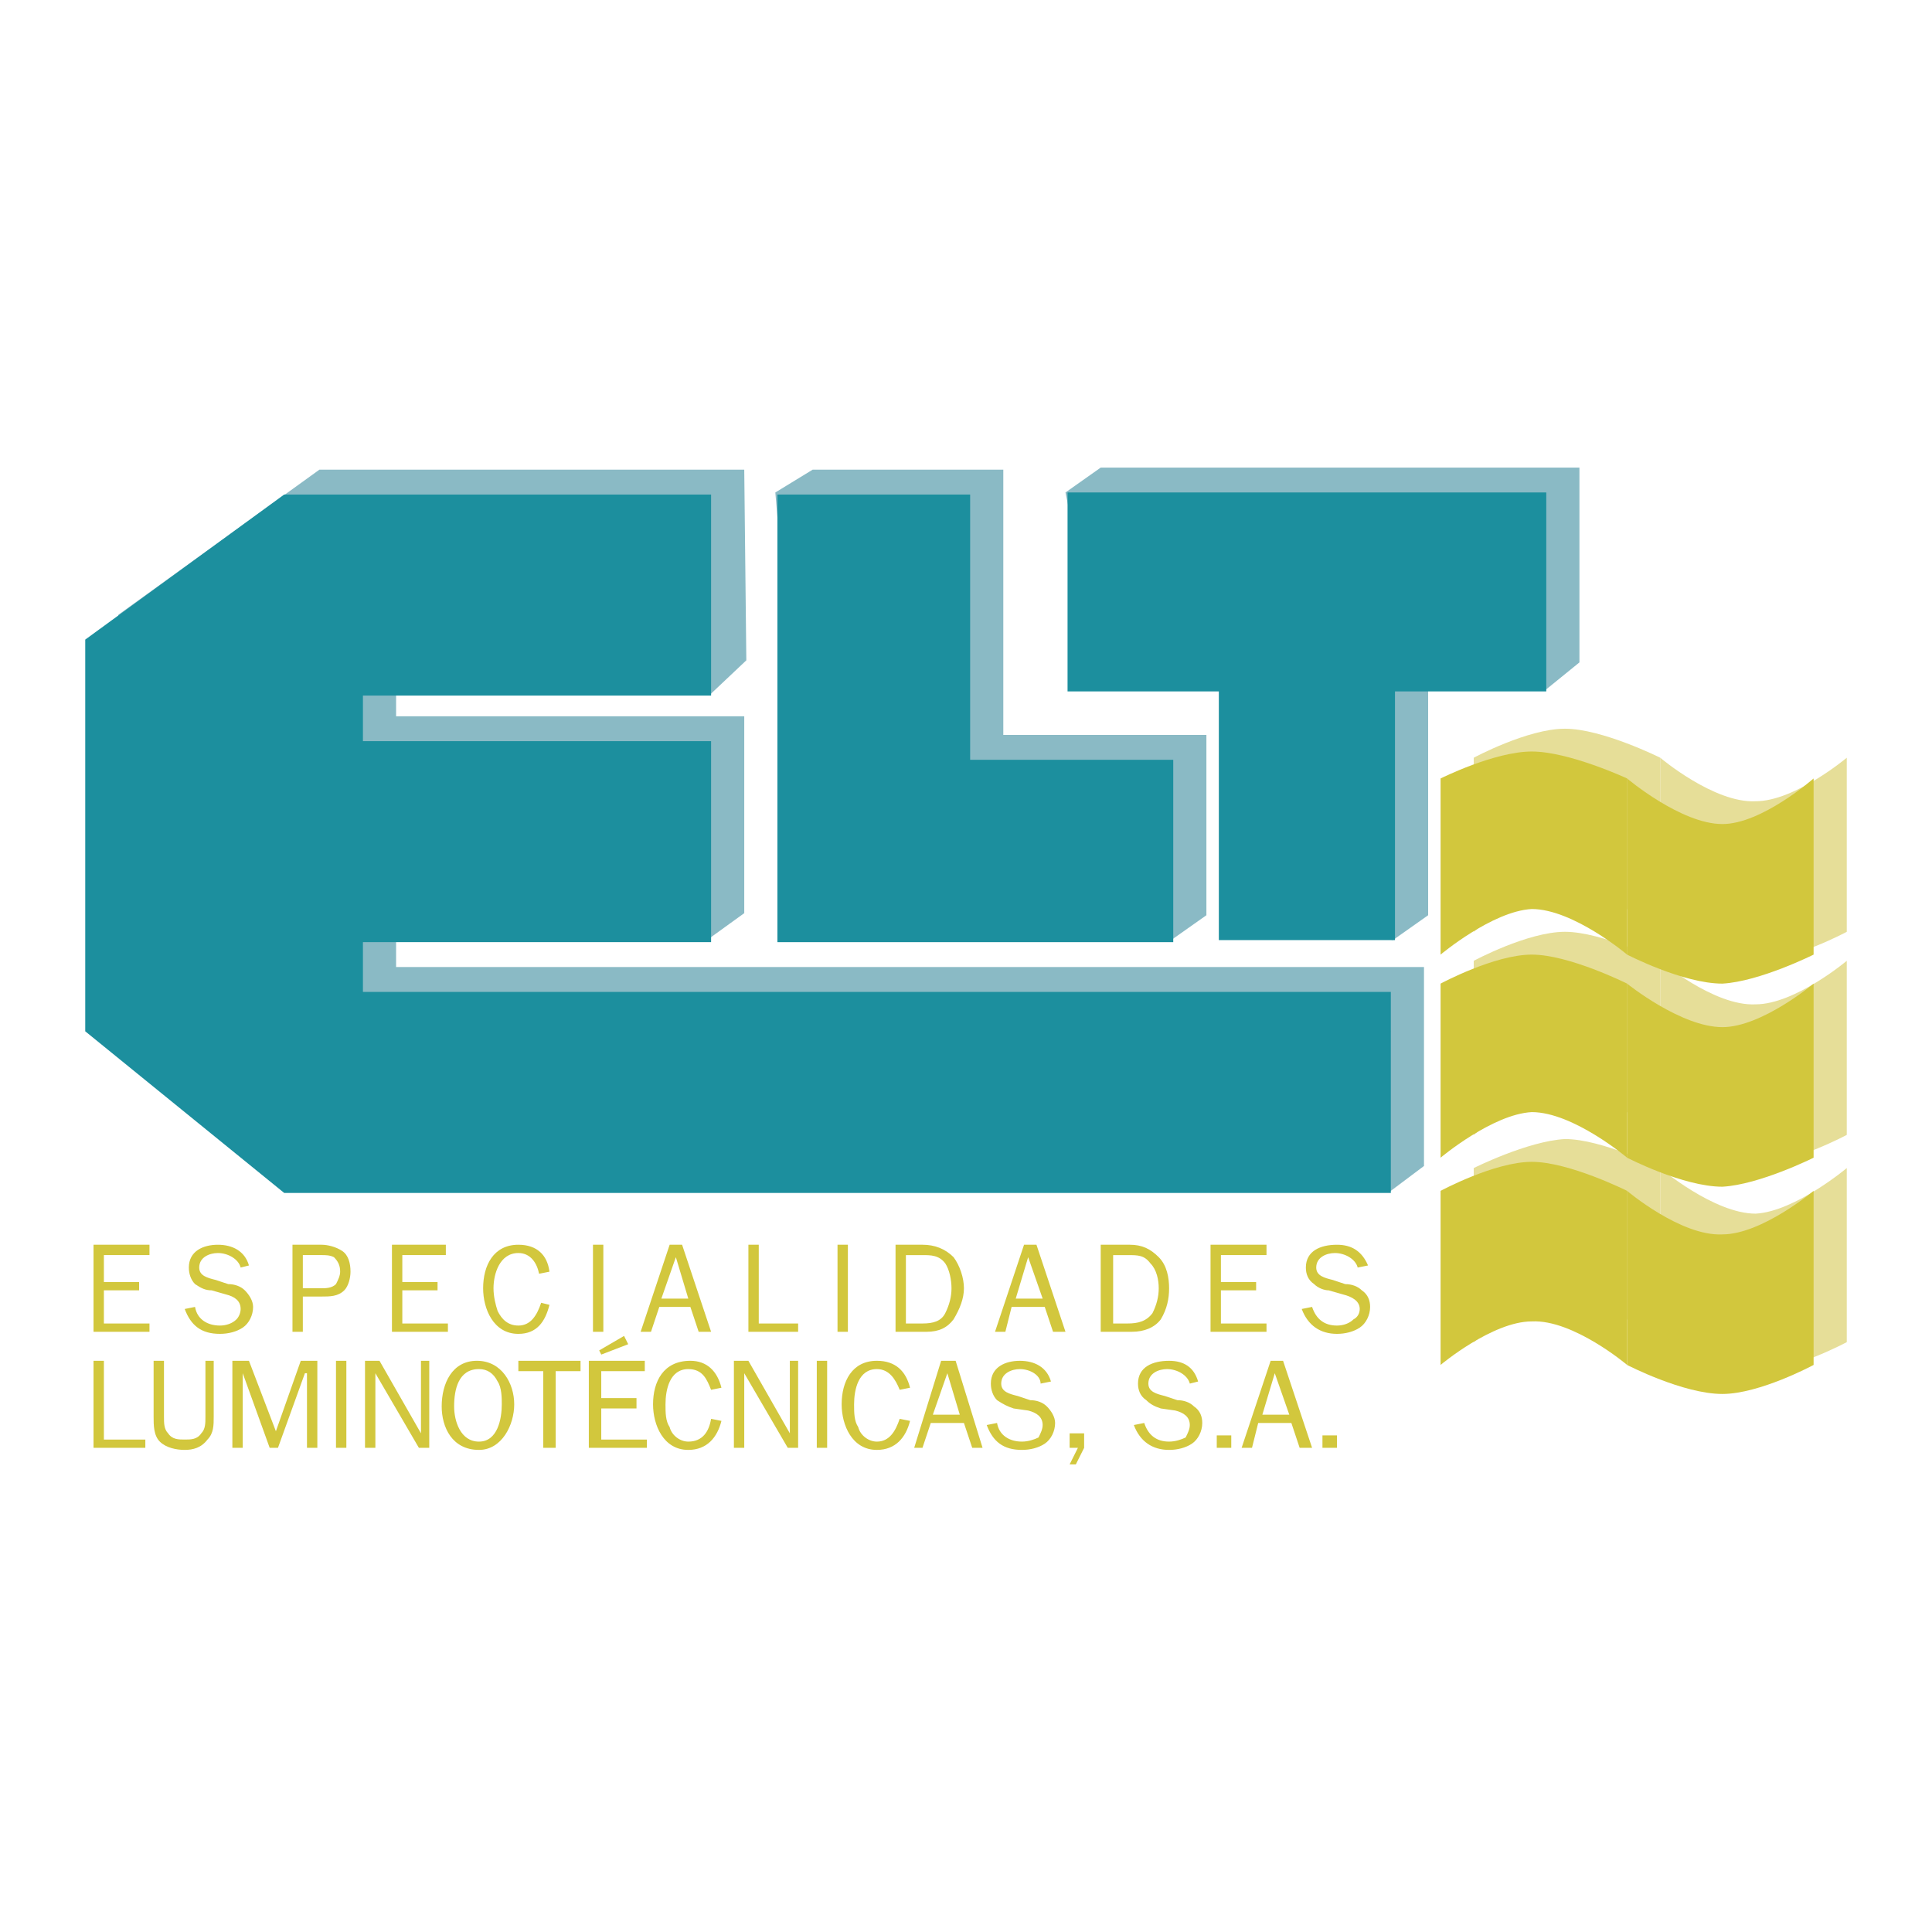<svg xmlns="http://www.w3.org/2000/svg" width="2500" height="2500" viewBox="0 0 192.756 192.756"><g fill-rule="evenodd" clip-rule="evenodd"><path fill="#fff" d="M0 0h192.756v192.756H0V0z"/><path fill="#8abac5" d="M70.739 69.396l3.722-3.515-.207-19.023H31.868L11.812 61.332v39.284l20.056 15.922 106.896 2.274 3.308-2.481v-19.85H39.518V91.52l31.015 2.274 3.721-2.688V71.463H39.518v-4.548l31.221 2.481z"/><path fill="#8abac5" d="M120.363 73.324H100.1V46.858H81.078l-3.722 2.275 3.515 42.387 35.977 2.274 3.515-2.482V73.324z"/><path fill="#8abac5" d="M157.58 46.652h-47.762l-3.515 2.481 3.515 17.368h15.094v24.811l14.059 2.482 3.515-2.482V66.501l11.785 2.274 3.309-2.687V46.652z"/><path fill="#1c8f9e" d="M70.946 69.396V49.34H28.353L8.504 63.813v39.079l19.849 16.127h110.411V98.963H36.21V94h34.736V73.944H36.21v-4.548h34.736z"/><path fill="#1c8f9e" d="M117.055 75.806H96.792V49.34H77.563V94h39.492V75.806z"/><path fill="#1c8f9e" d="M154.271 49.133H106.51v19.849h15.094v24.812h17.574V68.982h15.093V49.133z"/><path fill="#d2c73d" d="M14.914 132.045h-4.549v-3.309h3.515v-.827h-3.515v-2.687h4.549v-1.034H9.331v8.684h5.583v-.827zM18.429 130.598c.62 1.653 1.654 2.481 3.515 2.481.827 0 1.654-.207 2.274-.621.621-.413 1.034-1.24 1.034-2.067 0-.62-.413-1.24-.827-1.654-.414-.413-1.034-.62-1.654-.62l-1.241-.414c-.827-.206-1.654-.413-1.654-1.24 0-1.033 1.034-1.447 1.861-1.447 1.034 0 2.067.62 2.274 1.447l.827-.207c-.414-1.446-1.654-2.067-3.102-2.067s-2.895.621-2.895 2.274c0 .621.207 1.24.62 1.654.62.414 1.034.62 1.654.62l1.447.414c.827.206 1.447.62 1.447 1.447 0 .413-.207.827-.414 1.033-.414.414-1.034.62-1.654.62-1.241 0-2.275-.62-2.481-1.86l-1.031.207zM30.214 132.872v-3.516h1.861c.827 0 1.654 0 2.274-.62.414-.413.621-1.24.621-1.86 0-.827-.207-1.654-.827-2.067-.621-.414-1.448-.621-2.068-.621H29.18v8.685h1.034v-.001zm0-4.342v-3.309h1.861c.414 0 .827 0 1.241.207.414.413.621.826.621 1.447 0 .413-.207.826-.414 1.24-.413.414-1.034.414-1.447.414h-1.862v.001zM44.688 132.045h-4.549v-3.309h3.515v-.827h-3.515v-2.687h4.342v-1.034h-5.376v8.684h5.583v-.827zM53.992 129.978c-.414 1.24-1.034 2.273-2.274 2.273-1.034 0-1.654-.62-2.067-1.446-.207-.621-.414-1.448-.414-2.274 0-1.447.621-3.516 2.481-3.516 1.241 0 1.861 1.034 2.067 2.068l1.034-.207c-.207-1.654-1.241-2.688-3.102-2.688-2.481 0-3.515 2.067-3.515 4.343 0 2.067 1.034 4.549 3.515 4.549 1.861 0 2.688-1.241 3.102-2.896l-.827-.206zM60.195 132.872v-8.684h-1.034v8.684h1.034zM70.946 132.872l-2.894-8.685h-1.241l-2.895 8.685h1.034l.827-2.481h3.102l.827 2.481h1.24zm-2.274-3.309h-2.688l1.447-4.135 1.241 4.135zM79.63 132.045h-3.928v-7.857h-1.034v8.684h4.962v-.827zM84.593 132.872v-8.684h-1.034v8.684h1.034zM89.348 132.872h3.102c1.24 0 2.067-.414 2.688-1.241.621-1.033 1.034-2.067 1.034-3.101 0-1.034-.414-2.275-1.034-3.102-.827-.827-1.86-1.241-3.102-1.241h-2.688v8.685zm1.034-.827v-6.823h1.654c.827 0 1.654 0 2.274.827.414.62.621 1.653.621 2.481 0 .826-.207 1.653-.621 2.48-.413.827-1.24 1.034-2.274 1.034h-1.654v.001zM106.303 132.872l-2.895-8.685h-1.24l-2.895 8.685h1.033l.621-2.481h3.307l.828 2.481h1.241zm-2.276-3.309h-2.688l1.24-4.135 1.448 4.135zM109.818 132.872h3.102c1.24 0 2.273-.414 2.895-1.241.619-1.033.826-2.067.826-3.101 0-1.034-.207-2.275-1.033-3.102-.828-.827-1.654-1.241-2.895-1.241h-2.895v8.685zm1.241-.827v-6.823h1.447c1.033 0 1.654 0 2.273.827.621.62.828 1.653.828 2.481 0 .826-.207 1.653-.621 2.48-.619.827-1.447 1.034-2.48 1.034h-1.447v.001zM126.359 132.045h-4.548v-3.309h3.513v-.827h-3.513v-2.687h4.548v-1.034h-5.584v8.684h5.584v-.827zM129.873 130.598c.621 1.653 1.861 2.481 3.516 2.481.826 0 1.654-.207 2.273-.621.621-.413 1.035-1.24 1.035-2.067 0-.62-.207-1.24-.828-1.654-.412-.413-1.033-.62-1.654-.62l-1.24-.414c-.826-.206-1.654-.413-1.654-1.24 0-1.033 1.035-1.447 1.861-1.447 1.033 0 2.068.62 2.275 1.447l1.033-.207c-.621-1.446-1.654-2.067-3.102-2.067-1.654 0-3.102.621-3.102 2.274 0 .621.207 1.24.826 1.654.414.414 1.035.62 1.447.62l1.447.414c.828.206 1.654.62 1.654 1.447 0 .413-.205.827-.619 1.033-.414.414-1.035.62-1.654.62-1.24 0-2.068-.62-2.48-1.86l-1.034.207zM14.5 143.624h-4.135v-7.857H9.331v8.683H14.5v-.826zM20.496 135.767v5.583c0 .62 0 1.24-.414 1.653-.414.621-1.034.621-1.654.621-.621 0-1.241 0-1.654-.621-.414-.413-.414-1.033-.414-1.653v-5.583h-1.034v5.583c0 .826 0 1.86.62 2.48.621.62 1.654.827 2.481.827s1.654-.207 2.274-1.033c.621-.621.621-1.448.621-2.274v-5.583h-.826zM24.218 137.007l2.688 7.443h.827l2.688-7.443h.206v7.443h1.034v-8.683h-1.654l-2.481 7.029-2.688-7.029h-1.654v8.683h1.034v-7.443zM34.556 144.45v-8.683h-1.034v8.683h1.034zM42.827 144.45v-8.683H42v7.236l-4.136-7.236h-1.447v8.683h1.034v-7.443l4.341 7.443h1.035zM47.789 144.657c2.274 0 3.515-2.481 3.515-4.549s-1.241-4.342-3.722-4.342-3.515 2.274-3.515 4.549c0 2.068 1.034 4.342 3.722 4.342zm0-.827c-1.86 0-2.481-2.067-2.481-3.515 0-1.654.414-3.722 2.481-3.722.827 0 1.447.413 1.861 1.24.413.62.413 1.654.413 2.274 0 1.449-.413 3.723-2.274 3.723zM55.439 144.45v-7.65h2.481v-1.033h-6.203v1.033h2.482v7.65h1.24zM64.537 143.624h-4.549v-3.102h3.515v-1.034h-3.515V136.8h4.342v-1.033h-5.583v8.684h5.79v-.827zm-1.861-9.512l-.414-.827-2.481 1.447.207.414 2.688-1.034zM70.946 141.556c-.207 1.24-.827 2.274-2.274 2.274-.827 0-1.654-.62-1.861-1.447-.414-.62-.414-1.447-.414-2.274 0-1.447.414-3.515 2.274-3.515 1.447 0 1.861 1.033 2.274 2.067l1.034-.207c-.414-1.654-1.447-2.688-3.102-2.688-2.688 0-3.722 2.067-3.722 4.342 0 2.067 1.034 4.549 3.515 4.549 1.861 0 2.895-1.24 3.308-2.895l-1.032-.206zM79.63 144.45v-8.683h-.827v7.236l-4.135-7.236h-1.447v8.683h1.033v-7.443l4.342 7.443h1.034zM82.525 144.45v-8.683h-1.034v8.683h1.034zM89.762 141.556c-.414 1.24-1.034 2.274-2.275 2.274-.827 0-1.654-.62-1.86-1.447-.414-.62-.414-1.447-.414-2.274 0-1.447.414-3.515 2.274-3.515 1.241 0 1.861 1.033 2.275 2.067l1.034-.207c-.414-1.654-1.447-2.688-3.309-2.688-2.481 0-3.515 2.067-3.515 4.342 0 2.067 1.034 4.549 3.515 4.549 1.861 0 2.895-1.24 3.309-2.895l-1.034-.206zM98.031 144.45l-2.687-8.684h-1.447l-2.688 8.684h.827l.827-2.48h3.309l.827 2.48h1.032zm-2.273-3.307H93.07l1.447-4.136 1.241 4.136zM98.445 142.176c.621 1.654 1.654 2.481 3.516 2.481.826 0 1.654-.207 2.273-.62.621-.413 1.035-1.241 1.035-2.067 0-.62-.414-1.241-.828-1.654-.414-.414-1.033-.62-1.654-.62l-1.24-.414c-.826-.206-1.654-.413-1.654-1.24 0-1.034 1.035-1.447 1.861-1.447 1.033 0 2.068.62 2.068 1.447l1.033-.207c-.414-1.447-1.654-2.067-3.102-2.067s-2.895.62-2.895 2.274c0 .62.207 1.24.619 1.654.621.413 1.035.62 1.654.827l1.447.206c.828.207 1.447.621 1.447 1.447 0 .414-.205.827-.412 1.241-.414.207-1.035.413-1.654.413-1.24 0-2.275-.62-2.482-1.86l-1.032.206zM108.164 143.003h-1.447v1.447h.826l-.826 1.654h.619l.828-1.654v-1.447zM113.125 142.176c.621 1.654 1.861 2.481 3.516 2.481.828 0 1.654-.207 2.275-.62.619-.413 1.033-1.241 1.033-2.067 0-.62-.207-1.241-.828-1.654-.412-.414-1.033-.62-1.652-.62l-1.242-.414c-.826-.206-1.654-.413-1.654-1.24 0-1.034 1.035-1.447 1.861-1.447 1.035 0 2.068.62 2.275 1.447l.826-.207c-.414-1.447-1.447-2.067-2.895-2.067-1.654 0-3.102.62-3.102 2.274 0 .62.207 1.24.828 1.654.412.413.826.62 1.447.827l1.447.206c.826.207 1.447.621 1.447 1.447 0 .414-.207.827-.414 1.241-.414.207-1.033.413-1.654.413-1.24 0-2.068-.62-2.48-1.86l-1.034.206zM122.844 143.21h-1.448v1.24h1.448v-1.24zM130.908 144.45l-2.896-8.684h-1.24l-2.895 8.684h1.035l.619-2.48h3.309l.826 2.48h1.242zm-2.275-3.307h-2.688l1.24-4.136 1.448 4.136zM133.389 143.21h-1.448v1.24h1.448v-1.24z"/><path d="M147.035 75.599s5.375-2.895 9.098-2.895c3.721 0 9.51 2.895 9.51 2.895v17.368s-5.582-4.549-9.51-4.342c-4.135 0-9.098 4.342-9.098 4.342V75.599z" fill="#e6de98"/><path d="M184.252 92.967s-5.375 2.895-9.098 2.895c-3.928 0-9.512-2.895-9.512-2.895V75.599s5.377 4.549 9.512 4.342c3.93 0 9.098-4.342 9.098-4.342v17.368zM147.035 95.861s5.375-2.895 9.098-2.895c3.721 0 9.51 2.895 9.51 2.895v17.368s-5.582-4.549-9.51-4.342c-4.135 0-9.098 4.342-9.098 4.342V95.861z" fill="#e6de98"/><path d="M184.252 113.229s-5.375 2.895-9.098 2.895c-3.928 0-9.512-2.895-9.512-2.895V95.861s5.377 4.549 9.512 4.342c3.93 0 9.098-4.342 9.098-4.342v17.368zM147.035 116.538s5.375-2.688 9.098-2.896c3.721 0 9.51 2.896 9.51 2.896v17.367s-5.582-4.549-9.51-4.342c-4.135 0-9.098 4.342-9.098 4.342v-17.367z" fill="#e6de98"/><path d="M184.252 133.905s-5.375 2.895-9.098 2.895c-3.928 0-9.512-2.895-9.512-2.895v-17.367s5.377 4.548 9.512 4.548c3.93-.206 9.098-4.548 9.098-4.548v17.367z" fill="#e6de98"/><path d="M143.727 77.667s5.375-2.688 9.098-2.688 9.512 2.688 9.512 2.688v17.575s-5.377-4.549-9.512-4.549c-3.928.207-9.098 4.549-9.098 4.549V77.667z" fill="#d2c73d"/><path d="M180.943 95.241s-5.375 2.688-9.098 2.895c-3.928 0-9.51-2.895-9.51-2.895V77.667s5.375 4.548 9.51 4.548c3.93 0 9.098-4.548 9.098-4.548v17.574zM143.727 98.136s5.375-2.895 9.098-2.895 9.512 2.895 9.512 2.895v17.368s-5.377-4.549-9.512-4.549c-3.928.206-9.098 4.549-9.098 4.549V98.136z" fill="#d2c73d"/><path d="M180.943 115.504s-5.375 2.688-9.098 2.895c-3.928 0-9.51-2.895-9.51-2.895V98.136s5.375 4.342 9.51 4.342c3.93 0 9.098-4.342 9.098-4.342v17.368zM143.727 118.812s5.375-2.896 9.098-2.896 9.512 2.896 9.512 2.896v17.367s-5.377-4.549-9.512-4.342c-3.928 0-9.098 4.342-9.098 4.342v-17.367z" fill="#d2c73d"/><path d="M180.943 136.18s-5.375 2.896-9.098 2.896c-3.928 0-9.51-2.896-9.51-2.896v-17.367s5.375 4.548 9.51 4.342c3.93 0 9.098-4.342 9.098-4.342v17.367z" fill="#d2c73d"/></g></svg>